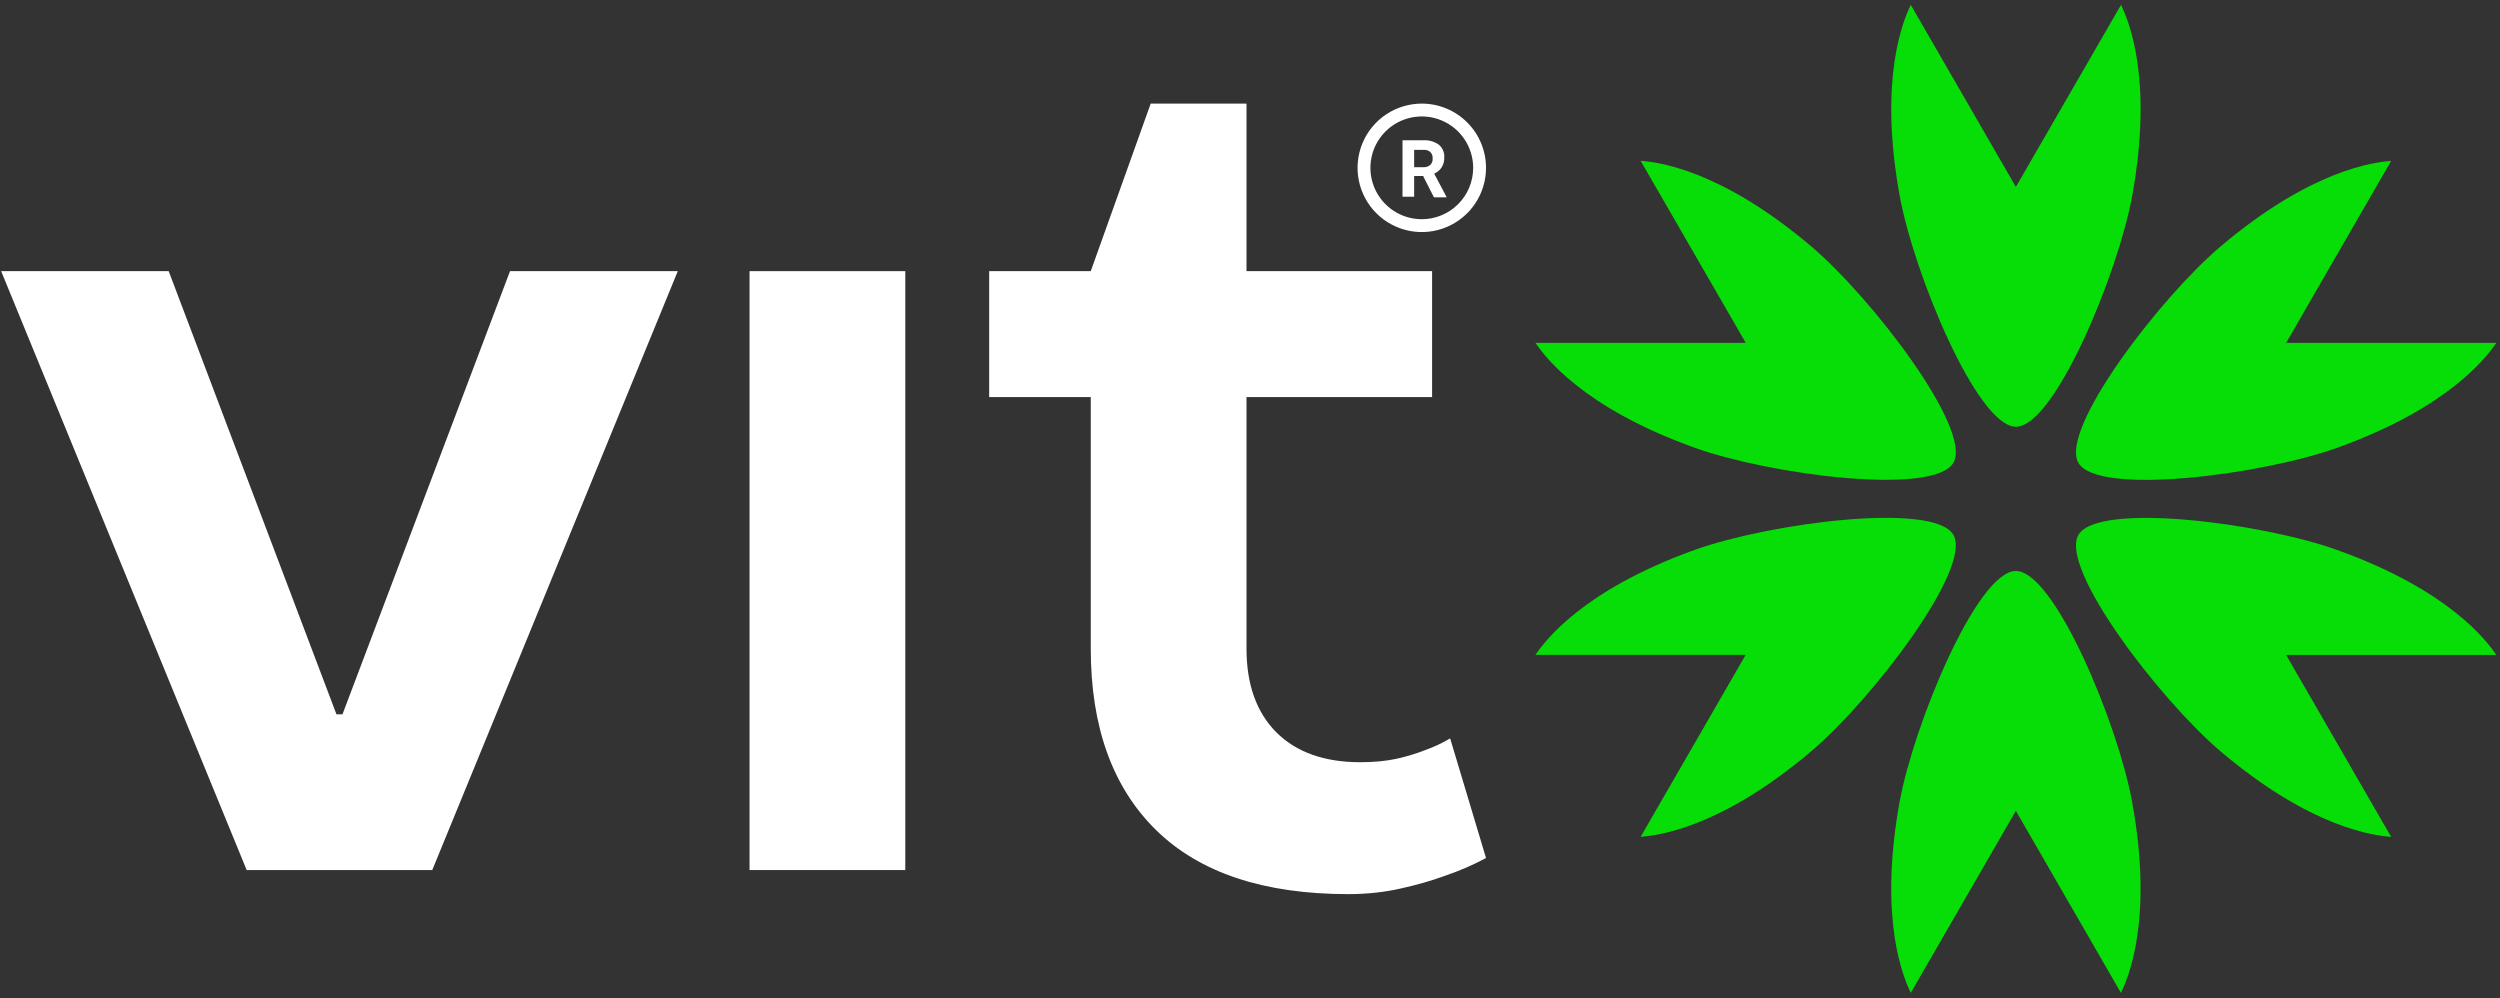<?xml version="1.0" encoding="UTF-8"?>
<svg xmlns="http://www.w3.org/2000/svg" width="253" height="101" viewBox="0 0 253 101" fill="none">
  <rect x="0" y="0" width="253" height="101" fill="#333333" stroke="none"/>
  <path d="M0.115 27.44H17.071L34.05 72.288H34.659L51.614 27.44H68.593L43.745 88.049H24.963L0.115 27.44Z" fill="white"></path>
  <path d="M75.854 27.44H91.615V88.049H75.854V27.44Z" fill="white"></path>
  <path d="M136.45 90.485C127.879 90.485 121.392 88.319 116.989 83.998C112.586 79.677 110.385 73.553 110.385 65.637V40.18H100.104V27.44H110.385L116.45 10.485H126.146V27.44H144.928V40.18H126.146V65.637C126.146 69.261 127.153 72.089 129.167 74.115C131.193 76.129 134.026 77.136 137.668 77.136C139.038 77.136 140.267 77.019 141.345 76.785C142.434 76.539 143.388 76.246 144.202 75.918C145.092 75.608 145.941 75.21 146.755 74.724L150.385 86.832C149.009 87.569 147.598 88.172 146.146 88.658C144.846 89.138 143.37 89.56 141.719 89.923C140.063 90.297 138.306 90.485 136.45 90.485Z" fill="white"></path>
  <path d="M204.006 18.913L214.652 0.485C215.368 2.007 217.938 7.863 215.789 19.772C214.357 27.661 207.928 43.187 204.015 43.187C200.102 43.187 193.664 27.661 192.24 19.772C190.082 7.863 192.652 2.007 193.368 0.485L204.006 18.913Z" fill="#07DD07"></path>
  <path d="M176.669 34.699L166.031 16.271C167.715 16.405 174.072 17.113 183.295 24.93C189.41 30.114 199.645 43.447 197.684 46.831C195.732 50.216 179.059 48.031 171.52 45.318C160.13 41.244 156.343 36.087 155.385 34.699H176.669Z" fill="#07DD07"></path>
  <path d="M176.669 66.271H155.385C156.343 64.883 160.13 59.735 171.52 55.643C179.068 52.938 195.732 50.745 197.684 54.129C199.636 57.514 189.41 70.856 183.295 76.031C174.063 83.848 167.706 84.555 166.031 84.69L176.669 66.262V66.271Z" fill="#07DD07"></path>
  <path d="M204.006 82.057L193.368 100.485C192.652 98.963 190.082 93.107 192.231 81.198C193.664 73.309 200.093 57.783 204.006 57.783C207.919 57.783 214.357 73.309 215.781 81.198C217.939 93.098 215.369 98.954 214.643 100.485L204.006 82.057Z" fill="#07DD07"></path>
  <path d="M231.351 66.271L241.989 84.698C240.306 84.564 233.948 83.857 224.725 76.04C218.61 70.855 208.375 57.523 210.336 54.138C212.288 50.753 228.961 52.938 236.5 55.651C247.89 59.734 251.677 64.892 252.635 66.28H231.351V66.271Z" fill="#07DD07"></path>
  <path d="M231.351 34.698H252.635C251.677 36.086 247.89 41.234 236.5 45.327C228.952 48.031 212.288 50.224 210.336 46.84C208.384 43.455 218.61 30.113 224.725 24.938C233.957 17.121 240.315 16.414 241.989 16.279L231.351 34.707V34.698Z" fill="#07DD07"></path>
  <path d="M143.885 10.485C142.599 10.485 141.342 10.866 140.274 11.58C139.205 12.294 138.372 13.31 137.88 14.497C137.388 15.685 137.259 16.992 137.51 18.253C137.76 19.514 138.38 20.672 139.289 21.581C140.198 22.49 141.356 23.109 142.617 23.36C143.878 23.611 145.184 23.482 146.372 22.99C147.56 22.498 148.575 21.665 149.289 20.596C150.004 19.527 150.385 18.27 150.385 16.985C150.385 16.131 150.217 15.286 149.89 14.497C149.563 13.709 149.085 12.992 148.481 12.389C147.877 11.785 147.161 11.306 146.372 10.98C145.584 10.653 144.738 10.485 143.885 10.485ZM143.885 22.185C142.856 22.185 141.851 21.88 140.996 21.308C140.141 20.737 139.474 19.925 139.081 18.975C138.687 18.025 138.584 16.979 138.785 15.97C138.985 14.962 139.481 14.035 140.208 13.308C140.935 12.581 141.862 12.085 142.87 11.885C143.879 11.684 144.925 11.787 145.875 12.181C146.825 12.574 147.637 13.241 148.208 14.096C148.78 14.951 149.085 15.956 149.085 16.985C149.085 18.364 148.537 19.687 147.562 20.662C146.587 21.637 145.264 22.185 143.885 22.185ZM144.047 17.81H143.111V19.91H141.935V14.196H144.054C144.61 14.162 145.161 14.321 145.614 14.645C145.801 14.803 145.948 15.003 146.043 15.229C146.138 15.455 146.178 15.7 146.16 15.945C146.172 16.288 146.084 16.627 145.906 16.92C145.723 17.21 145.455 17.436 145.139 17.57L146.374 19.903V19.968H145.113L144.047 17.869M143.111 16.92H144.06C144.308 16.934 144.553 16.852 144.743 16.692C144.829 16.609 144.895 16.507 144.936 16.395C144.978 16.282 144.994 16.162 144.983 16.042C144.993 15.924 144.978 15.805 144.939 15.693C144.9 15.581 144.837 15.479 144.756 15.392C144.66 15.309 144.549 15.245 144.428 15.206C144.308 15.167 144.18 15.153 144.054 15.165H143.111V16.92Z" fill="white"></path>
</svg>
